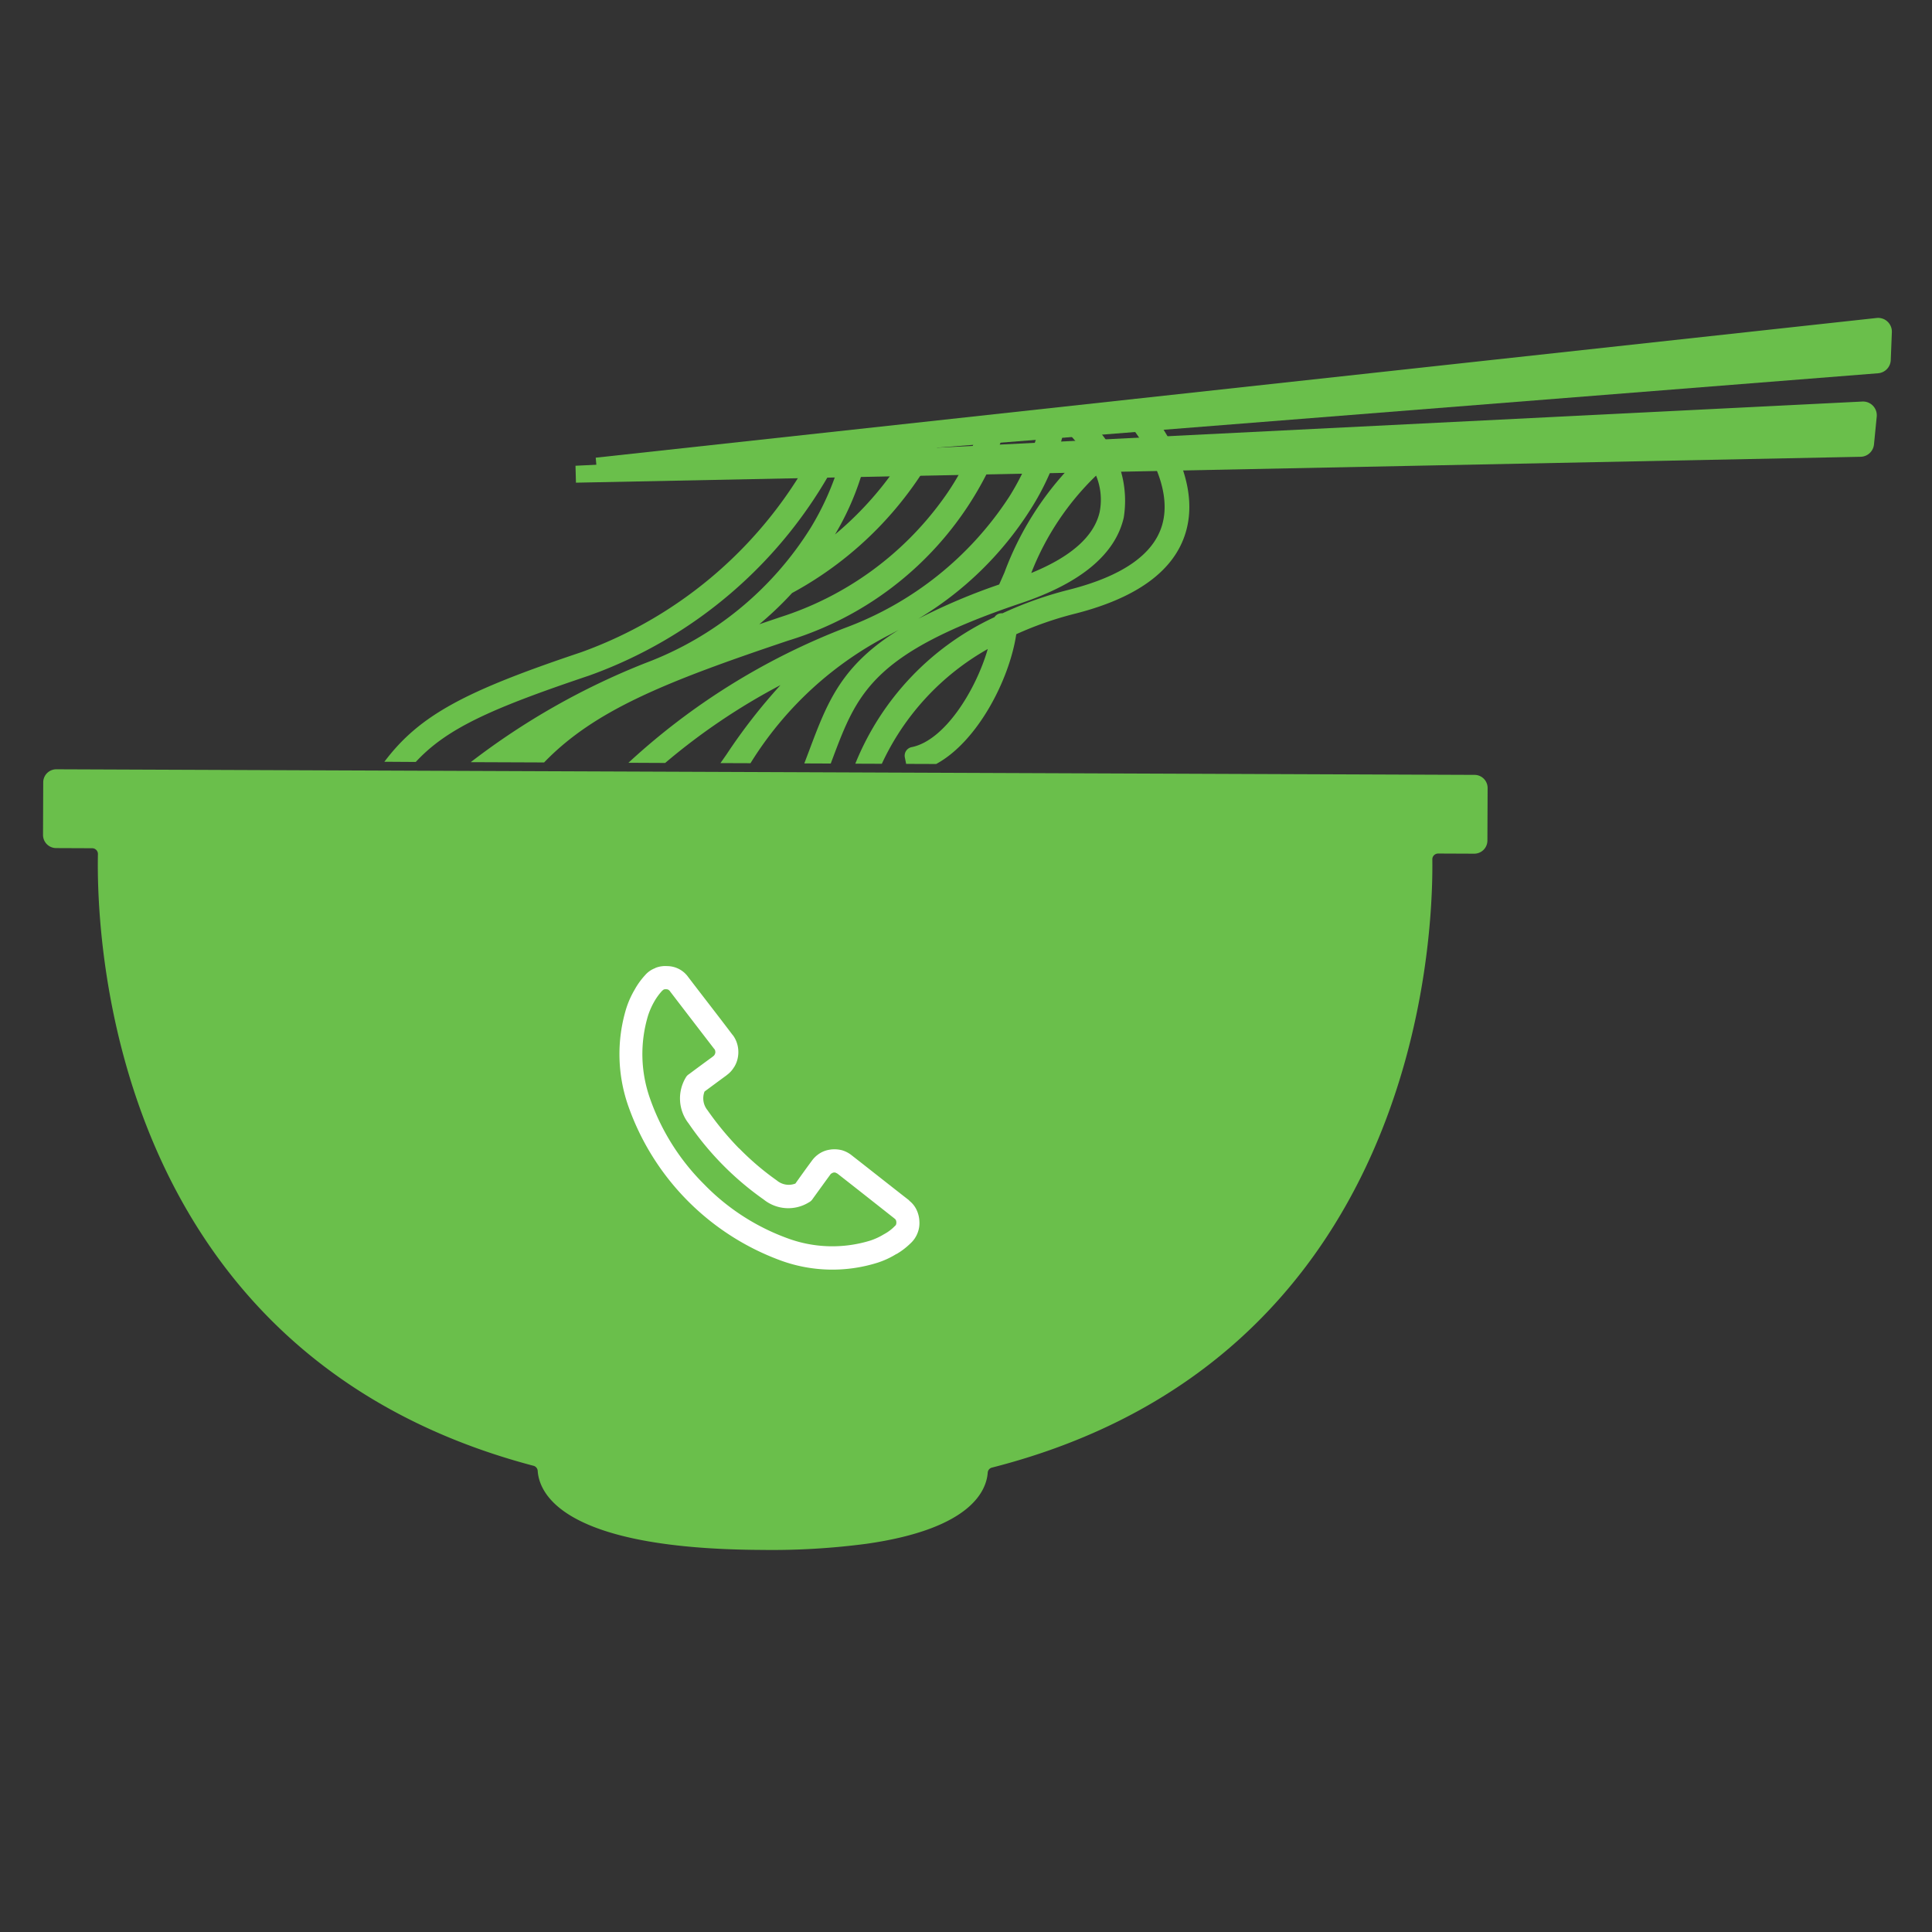 <svg xmlns="http://www.w3.org/2000/svg" width="120" height="120" viewBox="0 0 120 120">
  <rect x="0" y="0" width="120" height="120" fill="#333333" stroke="none"/>
  <g id="组_3334" data-name="组 3334" transform="translate(9259 15075)">
    <rect id="矩形_2248" data-name="矩形 2248" width="120" height="120" transform="translate(-9259 -15075)" fill="none"/>
    <g id="组_3333" data-name="组 3333" transform="translate(-2.729 -4.066)">
      <g id="组_3332" data-name="组 3332" transform="translate(-9254.087 -15052.361)">
        <path id="路径_1532" data-name="路径 1532" d="M38.944,53.476C26.7,51.924,25.6,48.348,25.69,46.882a.349.349,0,0,0-.23-.329C.167,36.446,2.518,10.623,3.246,5.549a.351.351,0,0,0-.068-.265.359.359,0,0,0-.246-.14L.712,4.862a.816.816,0,0,1-.705-.91L.417.712A.813.813,0,0,1,1.328.007L88.713,11.086a.815.815,0,0,1,.706.91l-.411,3.24a.816.816,0,0,1-.911.706l-2.22-.282a.373.373,0,0,0-.273.074.354.354,0,0,0-.133.24c-.561,5.1-4.729,30.688-31.743,34.163a.348.348,0,0,0-.305.261c-.216,1.135-1.475,3.35-7.969,3.487A44.8,44.8,0,0,1,38.944,53.476Z" transform="translate(0 29.364) rotate(-7)" fill="#6abf4b"/>
        <path id="路径_1533" data-name="路径 1533" d="M.034,0,80.059,1.083a.854.854,0,0,1,.831.992l-.279,1.711a.855.855,0,0,1-.88.716L0,1.051Z" transform="translate(34.783 9.859) rotate(-7)" fill="#6abf4b"/>
        <path id="路径_1534" data-name="路径 1534" d="M.1,0,79.919,5.782a.855.855,0,0,1,.772,1.039l-.379,1.691a.854.854,0,0,1-.92.663L0,1.047Z" transform="translate(33.462 10.368) rotate(-7)" fill="#6abf4b"/>
        <path id="路径_1557" data-name="路径 1557" d="M.06.018a.6.6,0,0,0,.062,0L0,0C.02,0,.039.016.06.018Z" transform="translate(48.403 30.388) rotate(-7)" fill="#6abf4b"/>
        <path id="路径_1558" data-name="路径 1558" d="M1.933,16.95c2.16-1.828,5.034-2.719,11.336-4.011A28.126,28.126,0,0,0,30.006,1.788l.294-.015A17.172,17.172,0,0,1,28.055,5.5a20.641,20.641,0,0,1-11.2,7.087A44.62,44.62,0,0,0,5.32,17.379l4.521.573c3.509-2.844,8.109-4.052,15.97-5.663A20.533,20.533,0,0,0,40.474,1.547l2.215.03a15.671,15.671,0,0,1-2.161,3.514A20.752,20.752,0,0,1,29.4,11.938a42.174,42.174,0,0,0-14.364,6.673L17.3,18.9A39.448,39.448,0,0,1,25,14.973a35,35,0,0,0-3.842,3.854l-.45.5,1.851.234a21.91,21.91,0,0,1,9.689-6.916c.008,0,.013-.01.02-.012.146-.054.288-.11.431-.165-3.813,1.762-4.95,3.93-6.423,6.751l-.039.074q-.177.337-.363.689l1.629.207.136-.259C29.672,16.045,30.9,13.7,40.457,11.74c3.833-.785,6.179-2.3,6.973-4.5a6.613,6.613,0,0,0-.782-5.389l1.89-.22C49.18,2.7,50.756,5.694,49.722,8.03c-.765,1.729-2.855,2.821-6.214,3.247a23.187,23.187,0,0,0-4.28.95l-.027-.005a.531.531,0,0,0-.494.181,17.1,17.1,0,0,0-9.69,7.981l1.634.207a15.819,15.819,0,0,1,7.4-6.274c-1.056,2.467-3.357,5.317-5.433,5.473a.541.541,0,0,0-.5.582l.031.409L34,21.015c2.718-1.066,5.157-4.647,5.92-7.395A21.575,21.575,0,0,1,43.7,12.8c3.93-.5,6.429-1.894,7.427-4.151C52.749,4.985,49.687.56,49.557.375L49.479.264a.542.542,0,0,0-.507-.228L44.829.52a.532.532,0,0,0-.2.071.539.539,0,0,0-.533-.533L39.835,0a.542.542,0,0,0-.513.347l-.056.144A15.855,15.855,0,0,1,36.37,4.8,19.943,19.943,0,0,1,25.5,10.783c-.461.095-.908.187-1.348.28A21.16,21.16,0,0,0,26.41,9.384,22.285,22.285,0,0,0,36.744,1.1a.543.543,0,0,0-.184-.745L36.172.121a.544.544,0,0,0-.744.184A20.774,20.774,0,0,1,29.5,6.1a16.9,16.9,0,0,0,2.668-4.952l.084-.3a.543.543,0,0,0-.1-.485A.554.554,0,0,0,31.7.16L29.42.278a.543.543,0,0,0-.435.26l-.061.1a26.558,26.558,0,0,1-15.963,10.8C5.55,12.952,2.531,14.075,0,16.7ZM45.984,6.723c-.526,1.453-2.1,2.539-4.677,3.237a16.97,16.97,0,0,1,4.734-5.513A3.933,3.933,0,0,1,45.984,6.723Zm-1.55-5.382a.567.567,0,0,0,.033.055l.254.319a8.318,8.318,0,0,1,.765,1.248,19.19,19.19,0,0,0-5.827,6.763c-.144.244-.282.476-.418.7A37.471,37.471,0,0,0,34,11.927a21.03,21.03,0,0,0,7.726-5.871A15.99,15.99,0,0,0,44.435,1.341Z" transform="translate(19.656 12.165) rotate(-7)" fill="#6abf4b"/>
      </g>
      <path id="路径_4308" data-name="路径 4308" d="M86.484,77.663c.915,1.2,1.84,2.382,2.745,3.581.015.015.025.031.041.046a1.738,1.738,0,0,1,.274.582,1.817,1.817,0,0,1,.041.705,1.713,1.713,0,0,1-.234.669.447.447,0,0,0-.03.042,1.626,1.626,0,0,1-.442.473c-.015.021-.03.031-.035.031-.452.329-.895.659-1.342.988a1.167,1.167,0,0,0,.183,1.158,18.761,18.761,0,0,0,1.963,2.377h.01a16.962,16.962,0,0,0,2.338,1.991,1.146,1.146,0,0,0,1.149.19c.336-.473.672-.942,1.007-1.394a1.755,1.755,0,0,1,.509-.484,1.607,1.607,0,0,1,.661-.232.029.029,0,0,1,.02-.005,1.89,1.89,0,0,1,.681.042c.01,0,.02,0,.035.01a1.731,1.731,0,0,1,.585.309c1.18.921,2.354,1.853,3.538,2.774a.3.3,0,0,1,.051.056,1.578,1.578,0,0,1,.427.53,1.847,1.847,0,0,1,.188.741,1.674,1.674,0,0,1-.122.746,1.693,1.693,0,0,1-.432.623,4.462,4.462,0,0,1-.844.648.133.133,0,0,1-.041.016,5.287,5.287,0,0,1-1.159.535,9.357,9.357,0,0,1-6.009-.134A15.8,15.8,0,0,1,82.773,85.7a9.745,9.745,0,0,1-.132-6.087,5.683,5.683,0,0,1,.549-1.209V78.4a4.741,4.741,0,0,1,.63-.859,1.537,1.537,0,0,1,.621-.427c.015-.021.041-.021.061-.031a1.658,1.658,0,0,1,.681-.093A1.611,1.611,0,0,1,86.484,77.663ZM88.1,82.129q-1.373-1.783-2.745-3.576v-.005a.388.388,0,0,0-.082-.077.022.022,0,0,1-.02-.02.583.583,0,0,0-.132-.026.455.455,0,0,0-.122.011s-.015,0-.02,0c-.041.031-.071.052-.112.087a3.771,3.771,0,0,0-.458.618,4.7,4.7,0,0,0-.412.911,8.284,8.284,0,0,0,.127,5.187,14.043,14.043,0,0,0,3.335,5.285,13.781,13.781,0,0,0,5.226,3.381,8.023,8.023,0,0,0,5.109.134,4.015,4.015,0,0,0,.879-.412.042.042,0,0,0,.031-.015,2.654,2.654,0,0,0,.61-.468.323.323,0,0,0,.081-.092v-.01a.308.308,0,0,0,.02-.144.3.3,0,0,0-.03-.134V92.76a.686.686,0,0,0-.061-.077c-.01,0-.02-.01-.03-.021-1.18-.931-2.359-1.863-3.538-2.784h0a.842.842,0,0,0-.092-.046.035.035,0,0,0-.02-.01.231.231,0,0,0-.122-.011.345.345,0,0,0-.122.052.2.2,0,0,0-.091.082c-.366.5-.732,1.009-1.088,1.5a.6.6,0,0,1-.234.216,2.433,2.433,0,0,1-2.806-.17,18.637,18.637,0,0,1-4.667-4.729,2.519,2.519,0,0,1-.183-2.841.574.574,0,0,1,.2-.216c.483-.36.971-.72,1.459-1.075a.353.353,0,0,1,.051-.041c.03-.026.061-.046.071-.077.01-.005.01-.016.015-.016a.714.714,0,0,0,.046-.123.473.473,0,0,0-.01-.129.3.3,0,0,0-.041-.093c-.01-.01-.01-.015-.02-.026Z" transform="translate(-9300.013 -15087.917)" fill="#fff"/>
    </g>
  </g>
</svg>
